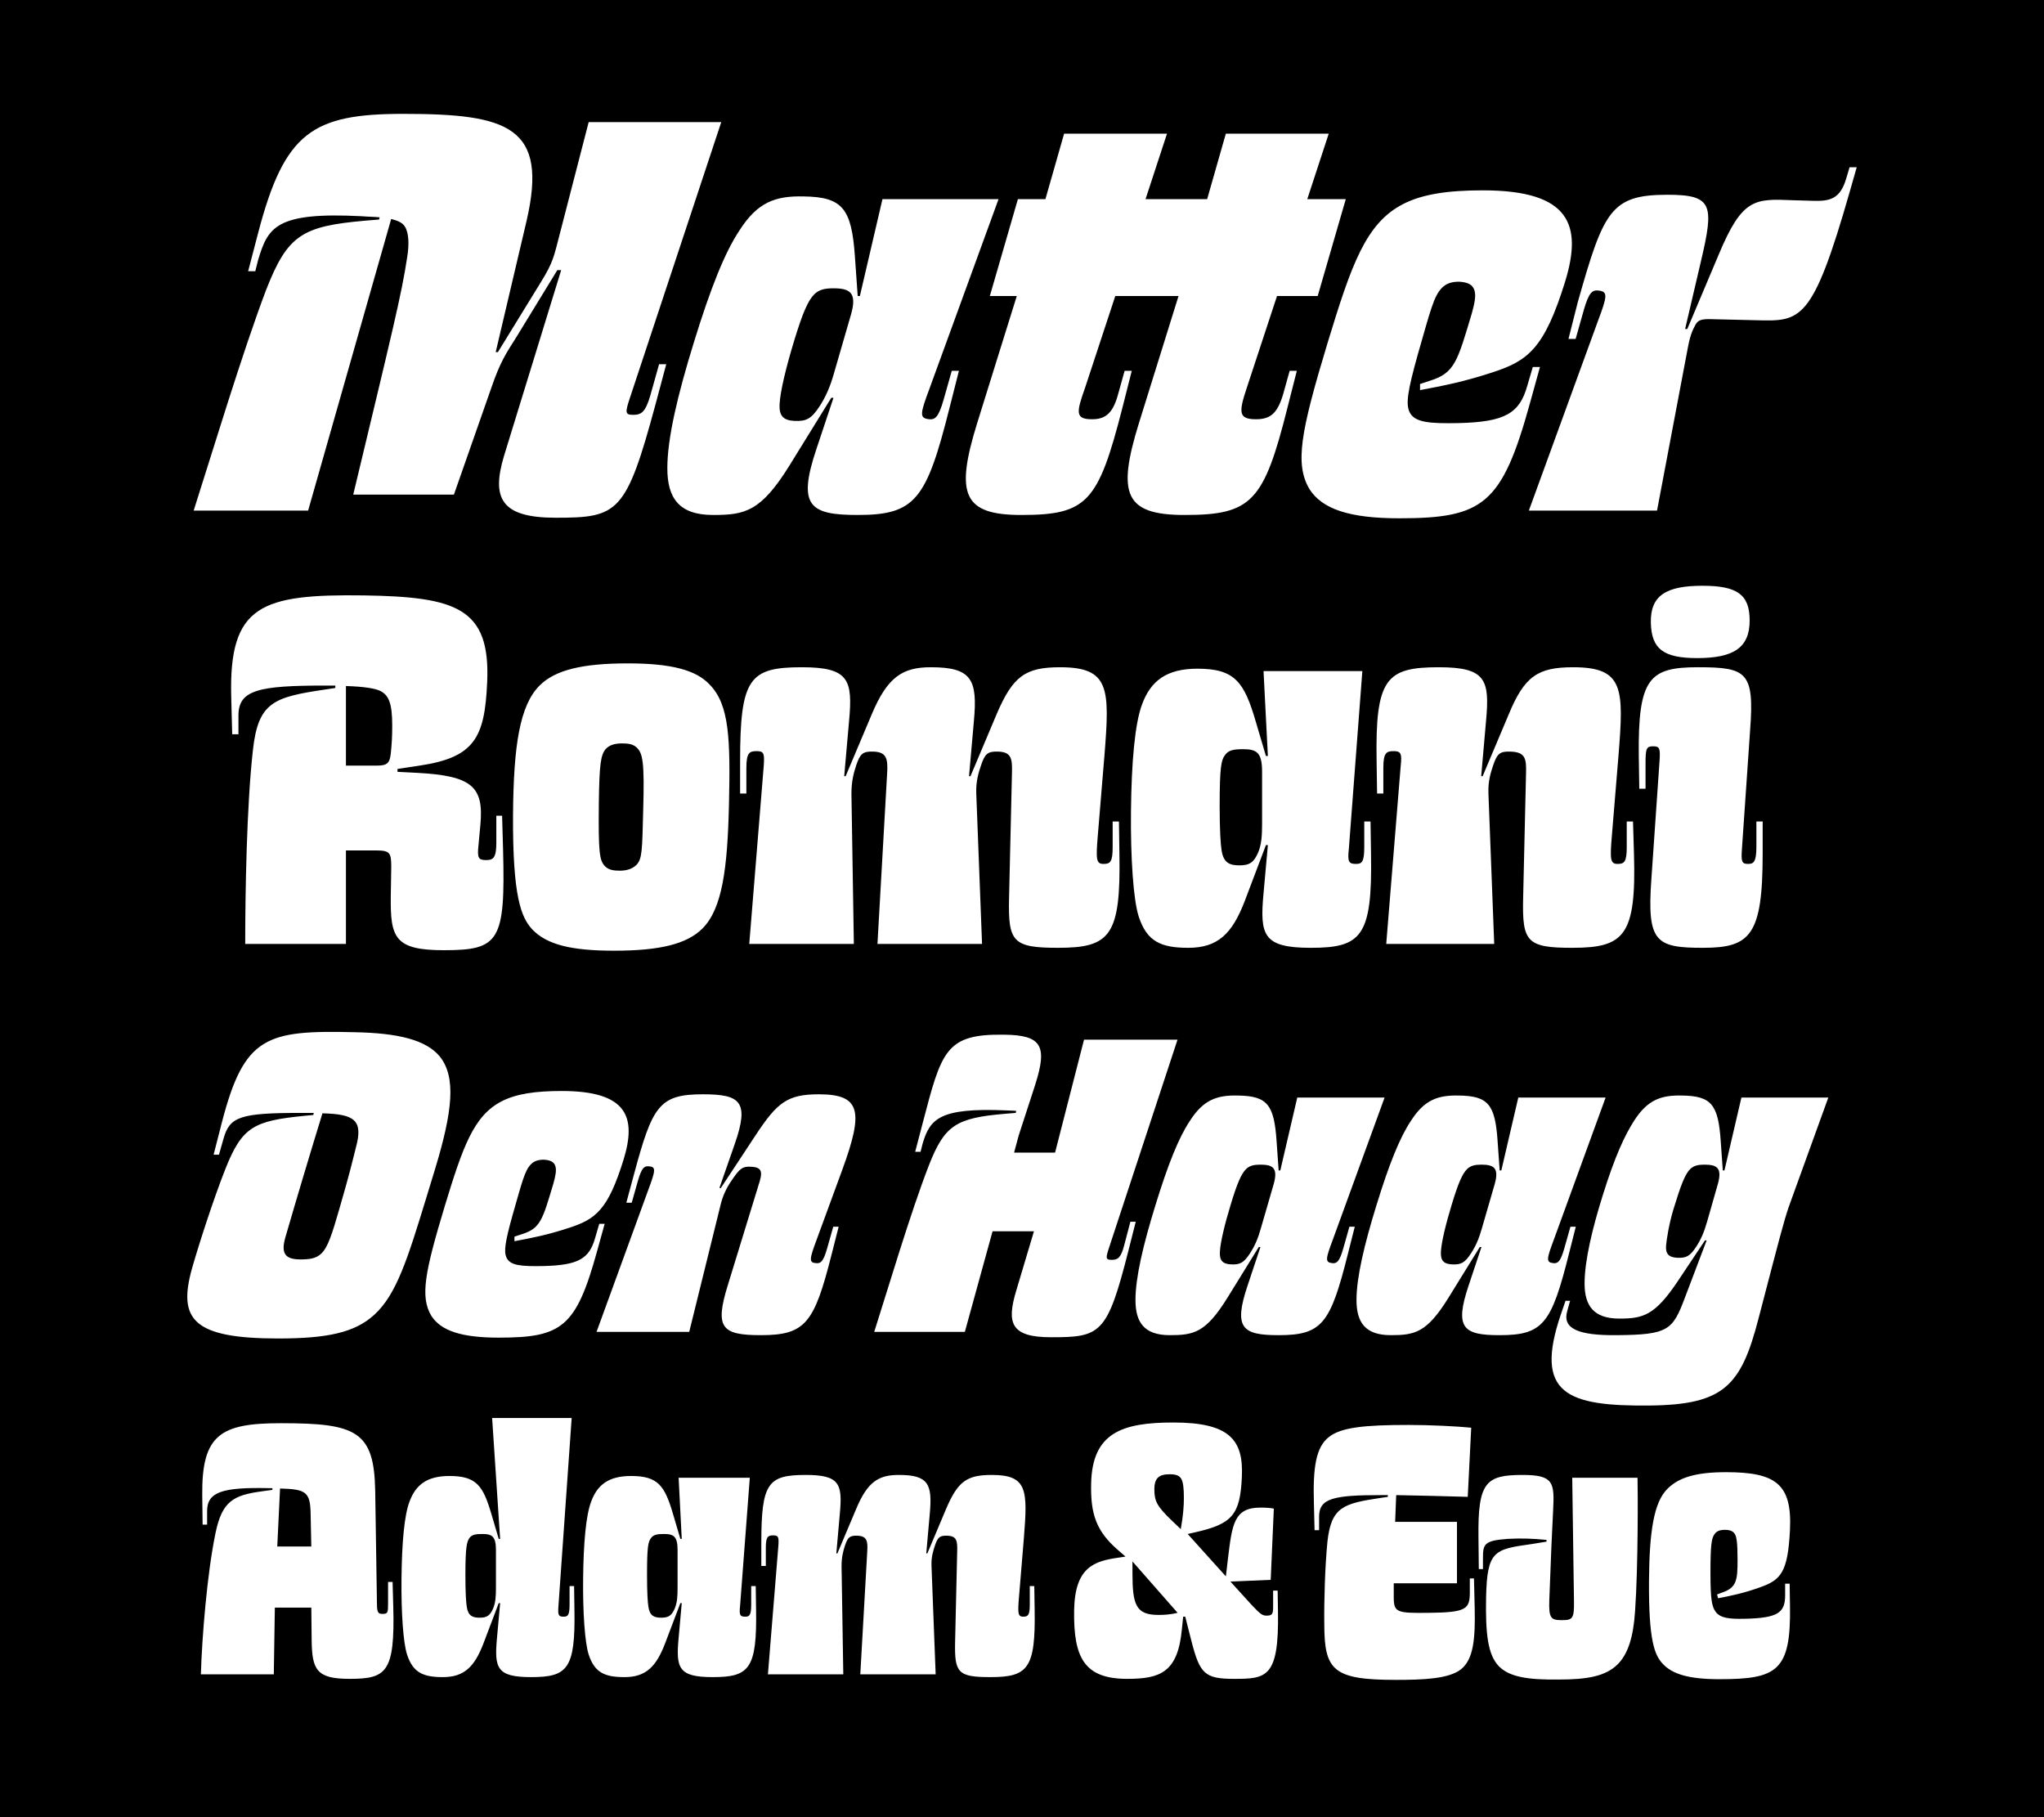 <svg clip-rule="evenodd" fill-rule="evenodd" stroke-linejoin="round" stroke-miterlimit="2" viewBox="0 0 4500 4000" xmlns="http://www.w3.org/2000/svg"><rect x="0" y="0" width="4500" height="4000" fill="#808080" stroke="none"/><path d="M0 0h4500v4000H0z" fill="none"/><g fill-rule="nonzero"><path d="M0 0h4500v4000H0z"/><path d="M1431.64 870.775c-10.881 37.556-20.545 42.361-37.5 42.361-18.17 0-18.17-4.803-7.292-37.5l201.039-606.828h-291.895l-64.177 248.323c-12.098 46.005-13.312 59.316-41.15 104.111l-94.5 153.814h-4.862l67.825-288.253c48.498-208.272-39.93-236.167-271.297-236.167-199.825 0-261.572 39.989-319.733 262.85l-21.817 83.561h15.739l6.075-24.247c21.82-72.631 38.778-106.542 227.722-96.875 14.525 1.217 27.836 1.217 39.931 2.431l-1.217 4.863-29.05 2.37c-140.508 12.153-171.989 31.542-219.211 151.444C534.184 773.9 466.362 999.136 426.373 1123.9H678.34L861.209 482c14.528 3.592 25.408 8.453 30.267 16.958 8.508 13.309 9.722 38.717 4.864 67.823-12.156 81.133-32.7 163.483-118.692 521.994h221.644l82.348-234.956c19.386-56.944 32.697-76.333 55.73-112.675l89.581-146.525h8.508l-125.986 409.373c-27.833 93.289-6.02 135.65 113.889 135.65 138.08 0 155.036-9.667 220.43-251.911l22.973-85.995h-15.739zm138.063 262.792c70.256 0 105.384-7.236 168.406-108.97l92.014-148.964h4.858l-37.555 112.62c-42.367 125.983-14.528 145.311 90.85 145.311 127.144 0 151.391-33.911 202.258-236.167l20.603-81.139h-15.739l-18.175 64.184c-10.936 37.555-18.17 43.627-31.536 42.416-21.761-2.433-20.545-10.936 1.214-69.036l151.444-415.455H1942.79l-49.709 213.197h-4.803l-6.077-85.997c-7.292-107.814-27.836-132.059-113.831-133.22-60.592-1.214-100.522 12.097-140.511 75.061-31.481 47.223-62.961 124.767-100.517 247.106-35.127 113.83-58.164 209.489-58.164 276.097.009 65.456 25.467 102.956 100.525 102.956zm179.284-207.064c-24.25-1.214-33.911-10.936-32.697-36.339 1.213-27.897 14.525-82.353 31.48-138.083 19.386-64.178 31.483-90.85 44.795-104.167 10.936-10.878 24.247-13.306 42.416-13.306 36.345 0 52.086 9.661 38.775 56.884l-37.555 129.63c-8.511 30.267-18.175 52.086-31.481 72.631-18.175 27.889-29.111 33.966-55.733 32.75zm1062.44-274.939h89.583l61.806-213.197h-84.778l47.219-144.098h-226.508l-41.147 144.098h-135.648l47.228-144.098h-226.503l-41.147 144.098h-60.586l-61.755 213.2h59.313l-87.202 279.741c-48.442 156.25-31.481 202.259 96.93 202.259 145.314 0 169.561-27.836 222.859-236.17l20.544-81.139h-15.742l-14.525 52.086c-10.877 39.989-26.619 54.514-56.889 54.514-37.555 0-35.125-14.525-15.741-69.036l66.611-202.258h139.239l-87.153 279.744c-48.497 156.25-31.542 202.259 100.519 202.259 147.739 0 174.362-29.053 226.445-236.17l20.603-81.139h-15.742l-14.525 52.086c-12.092 39.989-26.619 54.514-59.369 54.514-38.72 0-38.72-14.525-20.55-69.036zm268.875 489.292c185.3 0 226.444-30.267 288.25-254.342l21.761-78.703h-15.742l-12.092 41.147c-16.955 60.589-48.438 79.92-151.394 82.35-64.181 1.214-96.878-1.216-107.814-24.189-8.447-18.175-4.803-44.852 18.175-127.2 27.889-96.875 35.125-128.355 53.295-146.53 9.722-9.722 21.816-13.308 37.555-13.308 20.606 1.155 30.272 7.233 33.917 19.33 3.644 12.147 0 29.108-6.075 50.867-31.481 105.38-37.559 130.844-92.014 147.8l-21.82 7.233v13.37c52.087-9.723 95.659-18.173 158.681-38.778 78.706-25.459 115.044-52.081 161.053-201.036 37.555-123.556 10.936-199.889-181.656-199.889-77.544 0-133.219 8.511-175.636 30.325-82.35 42.364-113.83 134.433-165.917 305.211-59.366 196.178-72.672 266.433-39.977 322.164 27.886 43.578 87.208 64.178 197.45 64.178zm285.58-16.956h282.175l67.825-358.508c6.075-32.695 12.153-41.203 16.956-50.867 4.864-8.506 10.936-12.094 29.111-12.094l102.947 2.427c99.308 2.375 124.711 7.239 208.278-285.877l14.528-50.867h-15.742l-7.236 24.244c-13.308 46.009-36.342 50.873-73.9 49.656l-42.361-1.214c-85.995-3.647-112.672-4.864-164.759 119.908l-69.036 163.481h-4.805l35.128-150.175c29.05-123.556 25.405-145.311-73.9-145.311-124.767 0-140.509 35.128-197.453 236.172l-20.545 81.133h15.742l18.169-64.177c10.881-37.562 18.17-43.639 31.481-42.423 21.817 2.434 20.606 10.939-1.214 69.039zm-2258.34 746.975l-2.139-75.289h-12.733v60.475c0 32.87-7.409 37.15-22.284 37.15-16.955 0-20.136-4.28-16.955-32.925l4.227-45.603c7.406-82.816-18.055-107.175-140.05-113.541L875.136 1699v-6.367l48.839-7.405c120.95-18.056 143.231-61.575 148.556-183.567 7.408-163.428-67.939-187.844-270.603-191.03-227.081-3.181-298.147 21.241-292.881 222.858l2.139 82.755h13.775v-41.377c0-56.248 44.62-65.8 191.031-65.8h22.28v5.327l-21.241 3.184c-114.581 16.953-148.556 27.544-160.239 133.678-13.784 122.05-16.961 315.163-16.961 426.563h221.764v-205.844h64.755c31.831 0 35.011 4.222 35.011 36.053l-1.041 64.758c-1.1 91.258 8.45 118.808 116.722 118.808 121.994 0 135.822-19.097 130.5-220.719zM860.32 1658.664c-2.139 21.236-8.506 26.564-29.745 26.564h-68.989v-175.117c39.297 1.1 64.761 5.322 75.35 10.65 19.095 9.547 26.561 27.545 26.561 76.389 0 26.503-1.1 41.378-3.183 61.517zm492.011 434.03c100.811 0 160.241-14.875 194.155-48.844 43.52-43.519 55.209-131.542 58.389-273.728 3.186-143.289 1.042-218.633-42.478-263.194-29.683-31.828-83.791-46.7-180.38-46.7-100.809 0-160.186 14.872-194.153 48.844-43.517 43.517-57.294 131.592-58.392 284.37-1.041 181.425 18.056 226.044 42.478 252.547 31.825 32.872 83.792 46.705 180.381 46.705zm12.73-176.161c-12.73 0-24.422-1.039-32.869-9.547-12.731-12.733-14.872-30.789-13.831-139.003 1.1-85.939 4.281-106.133 14.875-118.866 7.406-8.45 19.095-12.734 36.05-12.734 12.731 0 24.422 1.1 32.928 9.55 12.733 12.731 16.958 30.786 13.778 139-2.145 85.942-2.145 106.139-14.875 118.873-7.409 7.405-19.1 12.727-36.056 12.727zm964.622 169.795c114.639 0 137.962-26.564 134.778-206.945l-1.039-71.066h-13.833v56.191c0 32.925-5.267 37.156-20.139 37.156-15.911 0-16.955-9.553-12.73-60.478l14.875-179.342c11.627-146.405 11.627-193.111-97.631-193.111-76.389 0-103.992 19.098-140.103 103.995l-57.294 135.822h-3.181l10.647-120.95c8.45-91.261-4.28-118.867-94.444-118.867-61.572 0-95.483 20.198-130.556 103.995l-57.291 135.822h-3.186l10.652-120.95c8.448-91.261 0-118.867-103.991-118.867-115.686 0-135.822 24.423-135.822 206.945v71.064h13.772v-56.248c0-32.872 6.364-37.097 22.278-37.097 15.916 0 18.055 4.222 15.916 32.87l-31.83 391.552h230.266l-5.319-331.075c0-27.605 5.322-46.702 10.65-62.616 8.447-24.364 13.772-30.731 38.192-29.689 28.647 1.044 31.83 15.914 29.688 48.783l-21.241 374.597h230.264l-12.731-331.075c-1.039-27.605 5.322-46.702 10.65-62.616 8.447-24.364 13.772-30.731 38.192-29.689 28.647 1.044 30.789 15.914 29.689 48.783l-6.367 274.831c-2.081 95.541 8.508 108.275 108.219 108.275zm286.495 0c64.761 0 96.589-30.789 124.194-102.953l46.645-123.089h4.28l-9.547 106.133c-8.508 92.303-1.1 119.909 103.992 119.909 111.4 0 135.822-24.422 132.636-206.945l-1.1-71.066h-13.77v56.191c0 32.925-5.325 37.156-18.055 37.156-15.914 0-19.097-4.225-15.914-32.875l29.744-391.547H2781.75l9.547 186.747h-4.28l-22.284-75.347c-25.461-86.978-45.602-116.725-128.355-116.725-67.939 0-102.95 26.561-122.047 78.527-15.914 42.42-23.323 127.317-24.423 235.595-1.041 102.892 5.323 195.194 17.012 231.305 18 55.15 48.786 68.984 109.258 68.984zm112.505-181.484c-21.241 0-35.016-5.266-39.238-32.869-2.139-12.733-4.281-43.519-4.281-96.586 0-86.981 3.181-102.892 12.731-114.583 7.466-9.55 18.055-11.689 39.294-11.689 30.728 0 41.375 8.505 41.375 49.883v113.542c0 26.502-1.097 45.602-8.503 63.658-9.553 22.278-19.1 28.644-41.378 28.644zm732.789 181.484c114.581 0 141.145-26.564 135.817-206.945l-2.139-71.066h-13.775v56.191c0 32.925-5.322 37.156-20.136 37.156-15.917 0-17.017-9.553-12.733-60.478l14.814-179.342c11.691-146.405 11.691-193.111-99.712-193.111-77.486 0-107.175 19.098-142.186 103.995l-57.291 135.822h-3.186l10.594-120.95c8.506-91.261 0-118.867-103.994-118.867-115.681 0-140.048 24.423-136.862 206.945l1.039 71.064h13.775v-56.248c0-32.872 6.367-37.097 22.281-37.097 15.911 0 19.097 4.222 15.911 32.87l-31.825 391.552h237.731l-12.731-331.075c-1.1-27.605 5.264-46.702 10.589-62.616 8.508-24.364 13.775-30.731 38.197-29.689 32.925 1.044 35.011 15.914 33.967 48.783l-6.364 274.831c-2.145 95.541 8.503 108.275 108.214 108.275zm274.831-637.731c79.569 0 115.68-22.28 115.68-82.755 0-57.353-27.602-76.448-103.991-76.448-79.57 0-114.642 21.237-113.542 80.67 1.042 58.333 27.545 78.53 101.853 78.53zm12.73 637.725c103.992 0 131.6-26.561 131.6-206.944v-71.067H3866.8v56.195c0 32.925-6.367 37.155-18 37.155-13.83 0-15.911-4.228-13.83-32.875l18.058-262.092c9.55-127.372-7.406-137.963-114.583-137.963-107.178 0-132.642 23.377-130.556 196.297l1.1 71.122h13.772v-56.253c0-32.866 2.142-37.147 16.956-37.147 13.83 0 15.916 4.281 13.83 32.925l-18.055 260.997c-9.547 136.922 9.547 149.656 113.544 149.656zm-2781.33 238.603c-30.1-35.533-89.3-50.986-187.681-52.839-193.166-4.569-242.358 8.22-291.547 198.611l-18.23 71.067h11.863l10.012-35.533c13.658-48.262 36.458-56.481 171.294-56.481h27.317l-.928 4.569-19.095 1.798c-112.097 10.936-137.616 24.591-174.016 115.741-26.445 66.492-59.259 168.517-73.784 219.559-31.888 112.964 1.792 154.864 189.467 154.864 107.522 0 168.578-12.795 211.339-51.912 49.25-44.677 73.844-123.961 114.817-257.872l20.027-65.566c37.378-123.9 46.467-200.462 9.139-246.006zM783.67 2525.386c-9.145 36.4-13.659 56.483-35.534 132.061-17.303 60.125-26.444 89.295-41.894 102.95-10.942 10.011-25.522 11.864-44.678 11.864-34.608 0-42.822-13.655-33.683-47.397 24.597-84.722 55.561-188.539 82.005-274.189 70.139 1.794 90.161 14.586 73.784 74.711zm314.305 419.042c139.408 0 170.37-22.745 216.836-191.322l16.378-59.2h-11.861l-9.086 30.963c-12.734 45.539-36.459 60.125-113.889 61.978-48.264.925-72.858-.928-81.075-18.23-6.37-13.659-3.647-33.681 13.655-95.659 20.95-72.861 26.445-96.589 40.106-110.244 7.292-7.295 16.378-10.011 28.239-10.011 15.453.925 22.742 5.439 25.519 14.58 2.723 9.089 0 21.878-4.569 38.256-23.667 79.28-28.242 98.378-69.272 111.167l-16.378 5.441v10.011c39.178-7.294 71.994-13.661 119.33-29.111 59.259-19.153 86.575-39.178 121.181-151.272 28.242-92.939 8.217-150.289-136.633-150.289-58.334 0-100.234 6.367-132.117 22.742-61.922 31.889-85.65 101.158-124.828 229.575-44.616 147.628-54.628 200.461-30.036 242.358 20.956 32.814 65.575 48.264 148.5 48.264zm577.058-5.442c98.381 0 117.534-26.444 155.789-177.661l15.509-61.053h-11.864l-13.659 48.322c-8.216 28.237-13.655 32.753-23.727 31.887-16.378-.928-15.45-8.22.927-51.967l56.481-153.939c47.397-129.394 40.103-165.8-51.911-165.8-68.345 0-91.086 17.306-138.481 89.239l-77.43 117.536-2.722-.925 33.68-96.531c32.817-93.866 11.864-109.319-70.139-109.319-96.586 0-111.166 25.464-152.141 177.608l-16.434 61.053h11.864l13.658-48.264c8.214-28.241 13.656-32.814 23.667-31.889 16.436.925 15.511 8.164-.867 51.911l-113.888 312.5h204.047l70.2-284.258c6.364-23.667 17.305-40.975 26.389-53.764 14.583-20.947 20.95-26.389 38.252-25.464 28.242.873 26.445 13.661 17.303 41.9l-67.422 219.561c-29.106 93.806-12.728 109.323 72.922 109.323zm799.914-197.683c-7.294 28.239-14.583 31.889-27.372 31.889-13.661 0-13.661-3.65-5.442-28.245l150.289-456.483h-205.844l-63.775 248.728h-90.217l10.011-37.328 36.459-112.092c27.314-85.591 14.586-109.319-68.345-110.186-128.475-1.85-137.555 34.606-179.455 194.964l-16.442 62.847h11.864l4.575-18.228c16.378-54.688 37.325-79.283 184.95-72.916l20.95.928-.928 4.569-21.872 1.792c-110.242 9.15-134.839 25.522-169.445 113.889-40.1 102.952-90.219 272.397-120.25 366.263h199.534l61-221.411h91.141l-39.177 131.189c-20.948 70.2-12.786 102.086 76.511 102.086 109.314 0 123.9-6.422 170.369-189.527l16.378-64.695h-11.806zm100.442 197.683c52.836 0 79.286-5.5 126.678-82l69.214-112.036h3.644l-28.239 84.719c-31.886 94.734-10.939 109.323 68.345 109.323 95.661 0 113.889-25.52 152.144-177.664l15.447-61.053h-11.802l-13.662 48.322c-8.213 28.239-13.713 32.753-23.725 31.886-16.377-1.852-15.452-8.219.925-51.966l113.889-312.5h-192.244l-37.325 160.355h-3.645l-4.575-64.703c-5.438-81.075-20.947-99.305-85.647-100.172-45.544-.925-75.636 9.086-105.669 56.484-23.667 35.527-47.397 93.805-75.639 185.822-26.389 85.647-43.692 157.633-43.692 207.755 0 49.184 19.097 77.428 75.578 77.428zm134.842-155.789c-18.231-.925-25.523-8.214-24.598-27.314.925-20.947 10.937-61.977 23.725-103.877 14.528-48.259 23.667-68.345 33.684-78.356 8.216-8.219 18.228-10.011 31.889-10.011 27.311 0 39.177 7.292 29.161 42.825l-28.236 97.453c-6.364 22.8-13.656 39.177-23.725 54.689-13.656 20.947-21.817 25.519-41.898 24.591zm351.755 155.789c52.836 0 79.286-5.5 126.678-82l69.214-112.036h3.644l-28.239 84.719c-31.886 94.734-10.938 109.323 68.345 109.323 95.661 0 113.889-25.52 152.144-177.664l15.448-61.053h-11.803l-13.661 48.322c-8.214 28.239-13.714 32.753-23.725 31.886-16.378-1.852-15.453-8.219.925-51.966l113.889-312.5H3342.6l-37.325 160.355h-3.644l-4.575-64.703c-5.439-81.075-20.948-99.305-85.648-100.172-45.544-.925-75.636 9.086-105.669 56.484-23.667 35.527-47.397 93.805-75.639 185.822-26.389 85.647-43.692 157.633-43.692 207.755 0 49.184 19.098 77.428 75.578 77.428zm134.842-155.789c-18.231-.925-25.522-8.214-24.597-27.314.925-20.947 10.936-61.977 23.725-103.877 14.527-48.259 23.666-68.345 33.683-78.356 8.217-8.219 18.228-10.011 31.889-10.011 27.311 0 39.178 7.292 29.161 42.825l-28.236 97.453c-6.364 22.8-13.656 39.177-23.725 54.689-13.656 20.947-21.817 25.519-41.897 24.591zm435.653 310.65c162.155-1.794 200.466-42.822 238.719-190.394l31.889-122.106c25.517-97.453 30.958-114.755 41.894-143.928l80.15-221.405h-191.319l-37.325 160.358h-3.644l-4.575-64.703c-5.442-81.075-20.948-99.305-85.648-100.172-45.544-.925-75.577 9.086-105.672 56.484-19.094 30.036-40.972 74.711-69.214 165.8-21.875 70.136-39.178 141.2-39.178 191.313 0 49.189 20.025 77.431 76.509 77.431 52.833 0 78.355-7.294 128.469-82l60.125-90.164h3.65l-47.397 124.831c-27.314 72.858-36.4 82.869-150.289 83.794-85.647.928-120.255-14.589-109.319-52.836l6.366-22.8h-10.011l-10.069 29.167c-60.125 175.811 12.789 203.186 195.889 201.333zm60.133-325.228c-18.231-.925-26.389-8.216-24.592-27.313.925-11.864 6.361-47.398 16.434-80.212 16.372-53.763 25.458-76.508 36.394-87.444 8.22-8.219 18.231-10.011 31.889-10.011 27.372 0 39.178 7.292 29.164 42.825l-23.667 82.867c-6.366 22.805-13.658 39.183-23.725 54.688-13.661 20.95-21.819 25.52-41.9 24.595zm-2826.81 767.862l-1.506-54.281h-9.955v48.147c0 19.853-.75 22.164-12.267 22.164-9.144 0-12.211-2.314-12.211-22.914l-3.822-247.744c-2.314-131.484-41.261-149.075-207.178-149.075-133.044 0-175.114 24.48-173.611 159.03l.811 64.234h9.897v-29.861c0-42.014 33.678-52.723 135.359-50.462h8.388v3.817l-22.161 3.067c-63.427 8.45-88.661 21.411-103.186 92.533-18.391 87.908-29.853 230.908-32.111 310.42h160.536l2.314-146.814h80.267l.75 71.122c.758 65.739 10.711 85.647 83.333 85.647 81.081 0 100.178-13.778 96.358-159.03zm-181.945-204.167l1.5 71.875h-74.938l6.133-127.664c57.35 1.508 66.494 7.642 67.305 55.789zm291.045 359.375c46.642 0 69.555-22.164 89.467-74.189l33.622-88.658h3.066l-6.888 76.447c-6.128 66.492-.748 86.4 74.944 86.4 80.267 0 97.861-17.592 95.544-149.131l-.75-51.214h-9.955v40.509c0 23.725-3.82 26.791-12.964 26.791-11.519 0-13.022-3.066-11.519-23.725l29.111-413.6h-175.114l17.591 266.028h-3.066l-16.028-54.28c-18.408-62.675-32.931-84.086-92.539-84.086-48.955 0-74.189 19.097-87.903 56.597-11.519 29.803-16.841 91.725-17.591 169.733-.811 74.133 3.816 140.686 12.211 166.667 13.016 39.758 35.183 49.711 78.758 49.711zm81.017-130.786c-15.278 0-25.231-3.822-28.242-23.667-1.564-9.203-3.067-31.369-3.067-69.561 0-62.733 3.067-74.189 9.145-82.583 5.38-6.889 13.022-8.448 28.297-8.448 22.167 0 29.803 6.134 29.803 35.937v81.83c0 19.097-.753 32.87-6.075 45.889-6.889 16.031-13.773 20.603-29.861 20.603zm318.85 130.786c46.641 0 69.555-22.164 89.466-74.189l33.622-88.658h3.067l-6.889 76.447c-6.128 66.492-.747 86.4 74.945 86.4 80.266 0 97.861-17.592 95.544-149.131l-.75-51.214h-9.955v40.509c0 23.725-3.82 26.791-12.964 26.791-11.52 0-13.775-3.066-11.52-23.725l21.417-282.119h-156.717l6.889 134.547h-3.067l-16.027-54.28c-18.409-62.675-32.931-84.086-92.539-84.086-48.956 0-74.189 19.097-87.903 56.597-11.519 30.555-16.842 91.725-17.592 169.733-.811 74.133 3.817 140.686 12.211 166.667 13.017 39.758 35.184 49.711 78.759 49.711zm81.016-130.786c-15.278 0-25.23-3.822-28.241-23.667-1.564-9.203-3.067-31.369-3.067-69.561 0-62.733 2.258-74.189 9.144-82.583 5.381-6.889 13.023-8.448 28.298-8.448 22.166 0 29.802 6.134 29.802 35.937v81.83c0 19.097-.752 32.87-6.075 45.889-6.889 16.031-13.772 20.603-29.861 20.603zm724.939 130.786c82.581 0 99.361-19.156 97.106-149.131l-.811-51.214h-9.895v40.509c0 23.725-3.817 26.791-14.528 26.791-11.514 0-12.266-6.886-9.2-43.575l10.706-129.222c8.392-105.5 8.392-139.18-70.372-139.18-55.034 0-74.881 13.775-100.925 74.941l-41.259 97.859h-2.316l7.697-87.153c6.075-65.739-3.067-85.647-68.056-85.647-44.386 0-68.808 14.525-94.036 74.941l-41.322 97.859h-2.317l7.698-87.153c6.077-65.739 0-85.647-74.942-85.647-83.333 0-97.858 17.591-97.858 149.133v51.214h9.897v-40.511c0-23.725 4.628-26.792 16.089-26.792 11.458 0 13.016 3.067 11.458 23.725l-22.919 282.12h165.916l-3.819-238.542c0-19.906 3.819-33.622 7.636-45.139 6.075-17.594 9.955-22.164 27.489-21.411 20.661.811 22.975 11.517 21.411 35.183l-15.278 269.909h165.917l-9.145-238.542c-.808-19.906 3.823-33.622 7.639-45.139 6.075-17.594 9.897-22.164 27.489-21.411 20.661.811 22.164 11.517 21.411 35.183l-4.569 198.034c-1.503 68.808 6.133 78.008 78.008 78.008zm301.017 3.822c72.63 0 110.883-14.525 120.022-107.064l3.072-29.803h4.57l13.775 54.287c18.344 71.122 29.047 82.58 93.283 82.58 71.875 0 99.422-2.319 97.108-147.569l-.752-46.645h-9.956v35.936c0 16.031-2.314 19.098-14.525 19.098-8.389 0-13.019-2.256-32.869-23.667l-46.642-51.275 88.714-3.82 6.889-156.713c-6.889-1.564-16.845-2.314-29.861-2.314-58.106 0-61.928 37.5-71.067 111.627l-4.631 39.762-84.086-93.287 16.842-3.819c81.019-18.347 98.611-38.194 102.43-121.528 3.817-81.075-25.986-120.083-150.638-120.083-113.889 0-178.878 22.975-181.192 134.608-1.503 65.742 10.708 103.934 58.103 145.256l17.594 15.278-15.278 2.313c-53.53 7.639-96.361 20.6-97.861 116.206-1.561 103.992 22.164 150.636 116.956 150.636zm117.766-329.575l-19.155-18.344c-33.622-32.117-38.947-43.578-38.947-69.559 0-9.202 1.508-19.097 7.641-25.233 5.325-5.322 13.773-7.636 25.984-7.636 13.019 0 21.408 2.314 25.983 10.703 3.817 7.641 5.381 19.852 5.381 42.075 0 16.027-1.559 39.755-6.887 68zm-48.958 188.889c-49.711 0-57.347-22.161-57.347-91.781v-25.986l99.417 113.139c-16.089 3.878-30.614 4.628-42.073 4.628zm696.072-16.083l-1.558-64.239h-9.147v29.861c0 37.444-6.886 45.08-90.972 45.833-70.37.811-76.503-.753-76.503-35.128v-29.861h139.178v-135.3h-136.112l2.314-58.852c44.331.752 100.928 2.255 157.523 3.813l7.641-152.194c-30.614-3.011-88.714-6.075-137.614-6.075-97.919 0-149.133 5.322-175.872 26.733-28.294 22.164-35.183 66.553-32.869 145.256l1.508 59.667h9.95v-29.809c0-40.505 32.119-47.394 136.864-47.394h14.525v3.822l-15.278 2.256c-82.58 12.269-109.372 19.905-117.767 96.355-5.38 55.033-7.636 132.289-6.888 181.945 0 101.733 19.911 122.333 157.527 122.333 60.359 0 116.203-2.253 142.939-22.917 28.297-22.161 32.12-68.055 30.611-136.111zm184.948 158.272c61.919 0 103.186-6.889 129.975-33.622 22.166-22.167 34.377-58.856 38.194-117.014 6.889-99.364 6.133-265.278 5.383-293.578h-143.75l3.817 270.658c.756 39.761-3.064 42.828-26.733 42.828-23.728 0-29.053-3.819-27.545-44.33l4.57-117.014 3.819-80.264c3.067-61.17 1.561-78.011-67.244-78.011-80.328 0-98.667 15.333-97.109 136.864l.753 70.369h9.147v-22.164c0-32.117.809-40.567 55.089-44.389 28.297-1.503 55.036-.75 84.836 2.317v3.822l-32.869 5.322c-82.581 11.517-97.858 14.584-100.175 117.014-1.5 81.02 3.828 126.911 28.305 152.142 23.725 23.725 64.237 29.803 131.539 29.05zm354.013-.756c126.162 0 157.467-17.591 155.209-160.589l-.753-49.65h-9.947v25.984c0 38.194-16.842 49.711-88.714 51.216-32.12.75-53.531-.752-64.239-15.277-8.392-11.461-11.458-27.55-11.458-85.65 0-61.923 2.314-76.445 9.2-85.648 4.575-6.075 10.708-9.144 22.919-9.144 6.133 0 14.525.753 19.906 6.889 5.327 6.075 7.641 18.344 7.641 58.853 0 43.577-1.564 61.169-32.875 71.872l-12.269 4.575 2.314 8.444c31.366-6.13 57.35-11.511 93.289-24.475 45.077-16.089 60.355-32.872 64.986-126.911 4.575-100.172-31.364-126.158-140.681-126.158-66.553 0-103.994 11.458-129.222 36.692-29.808 29.8-39.761 93.286-40.517 203.355-.811 130.731 12.211 162.85 30.556 182 21.417 22.92 58.105 33.631 124.655 33.631z" fill="#fff"/></g></svg>